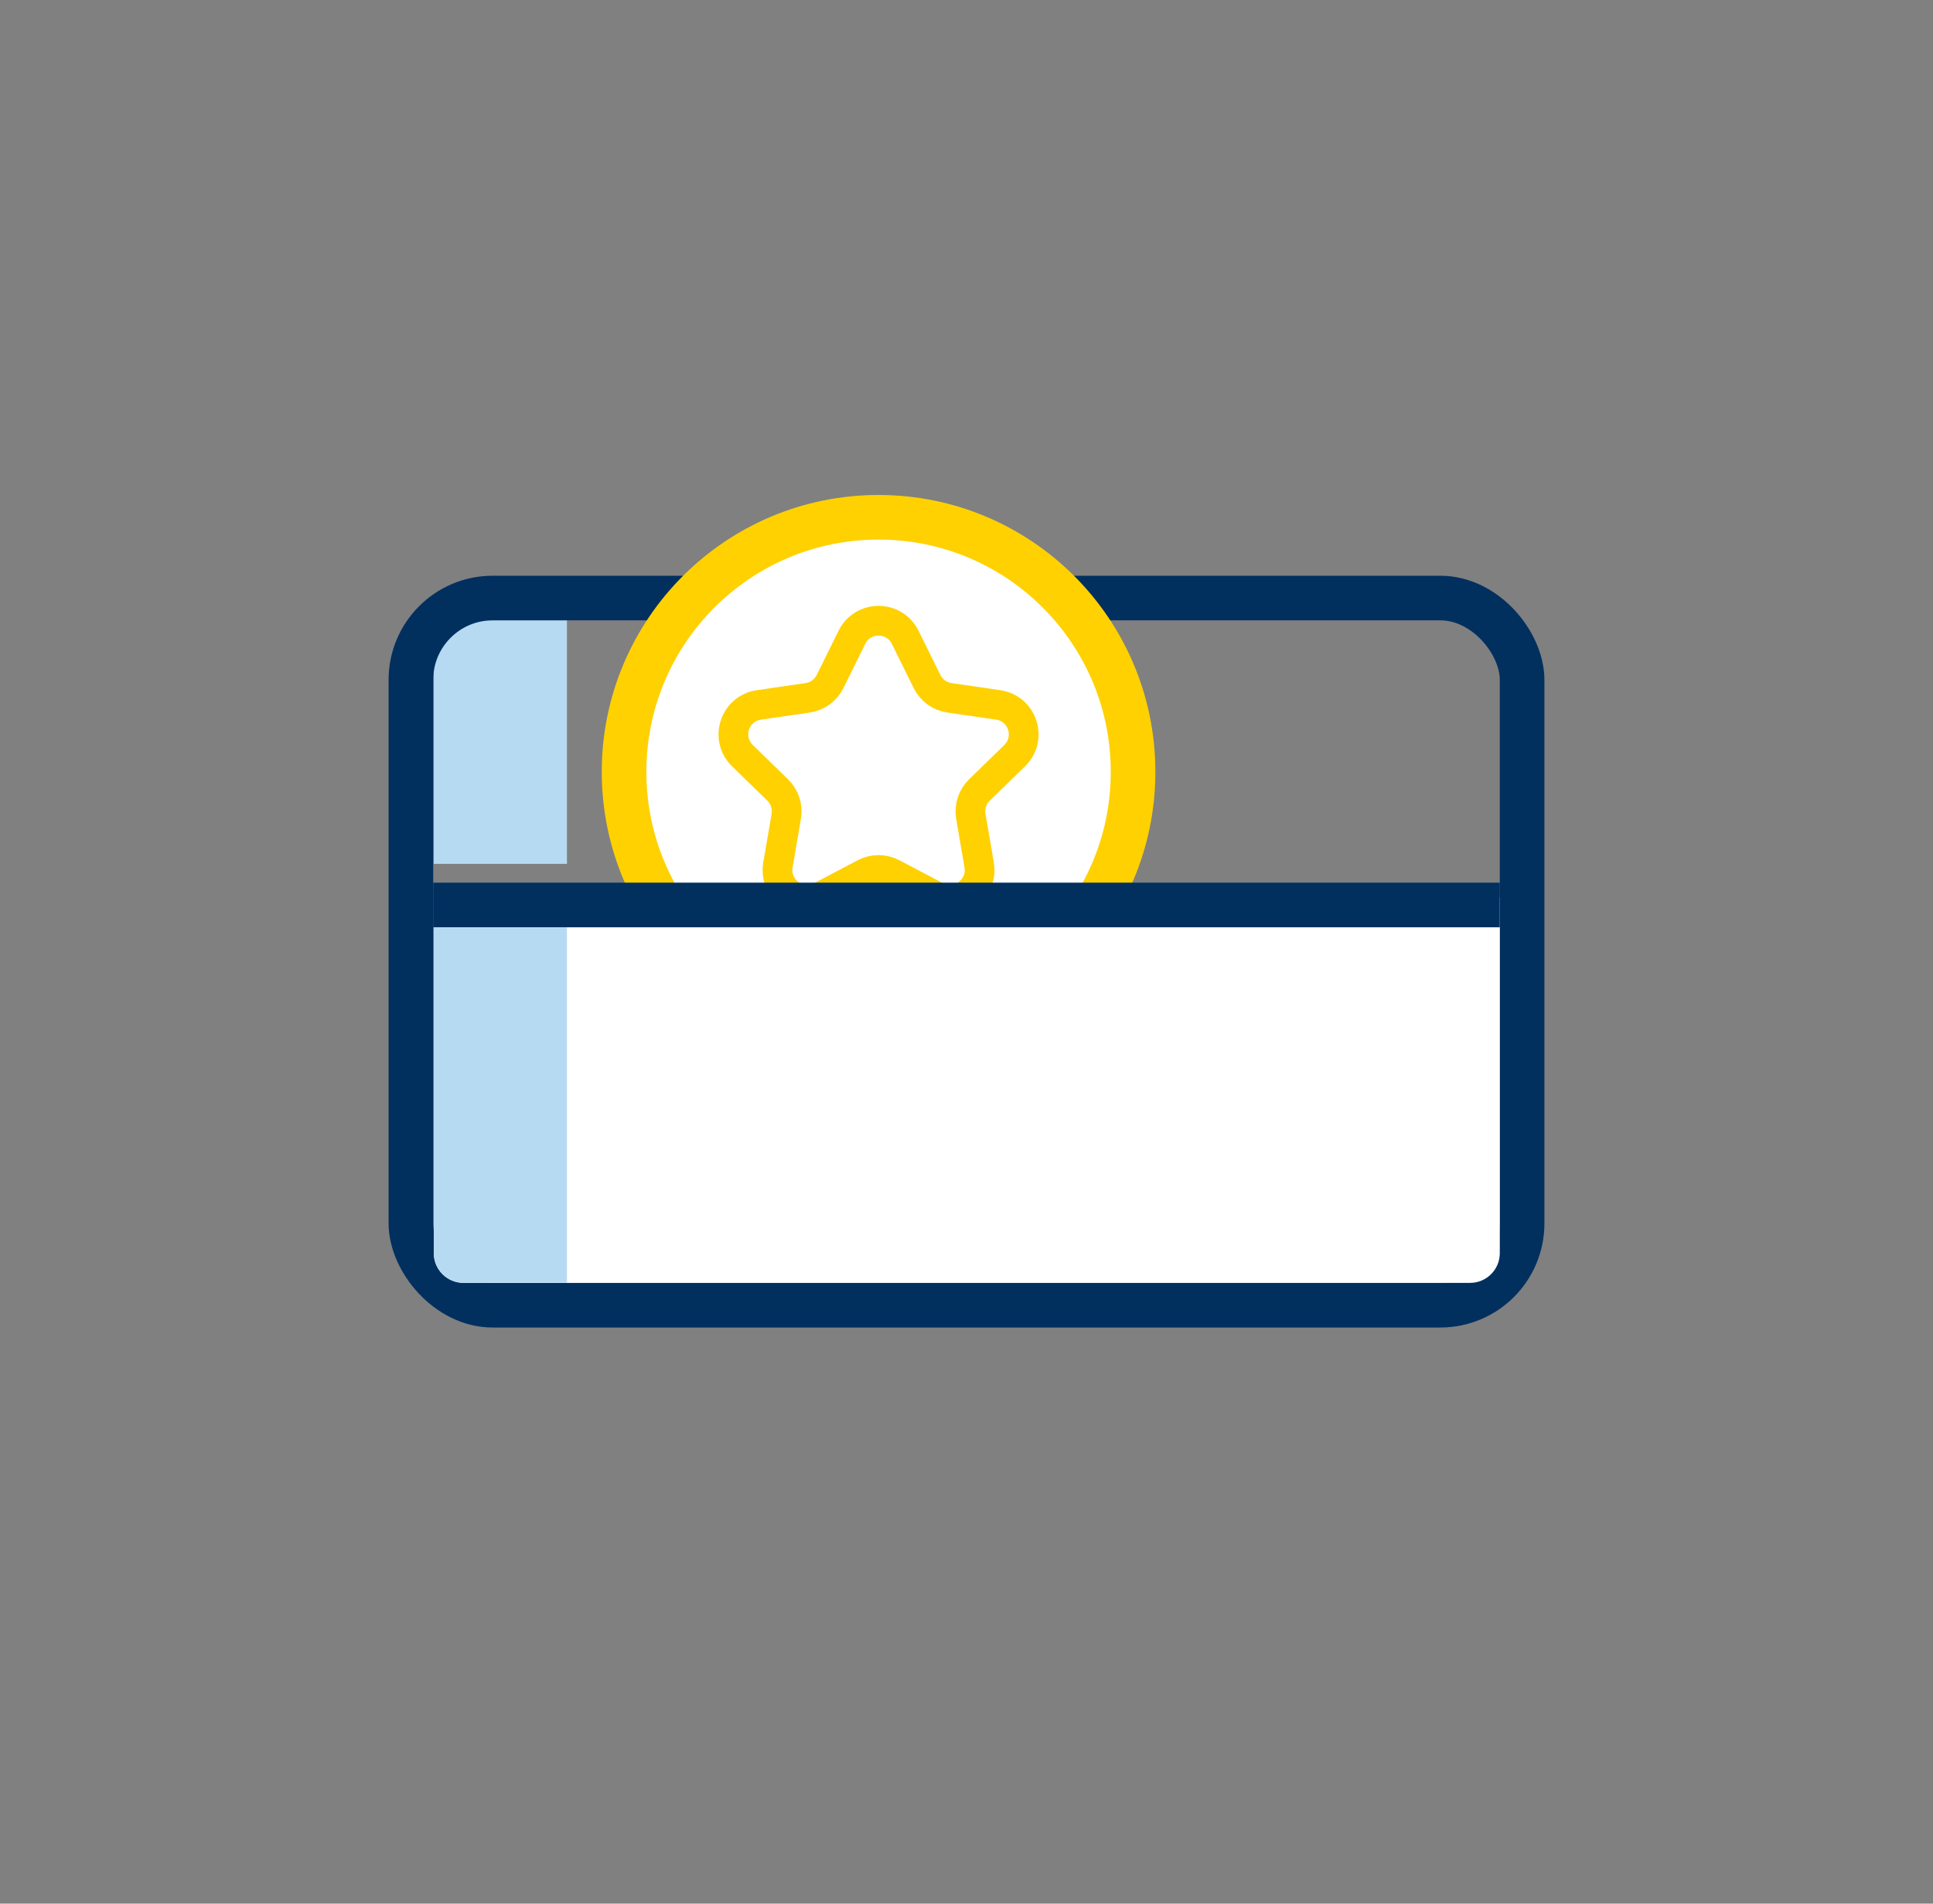 <svg width="65" height="64" viewBox="0 0 65 64" fill="none" xmlns="http://www.w3.org/2000/svg">
<rect x="0" y="0" width="65" height="64" fill="#808080" stroke="none"/>
<rect x="14.587" y="20.856" width="4.478" height="8.188" fill="#B6DAF2"/>
<rect x="13.817" y="20.106" width="37.366" height="23.775" rx="2.75" stroke="#01305F" stroke-width="1.5" stroke-linejoin="round"/>
<circle cx="29.543" cy="25.949" r="8.558" fill="white" stroke="#FFD101" stroke-width="1.5" stroke-linejoin="round"/>
<path d="M14.587 30.174H50.433V42.13C50.433 42.683 49.985 43.13 49.433 43.13H15.587C15.035 43.13 14.587 42.683 14.587 42.13V30.174Z" fill="white"/>
<path fill-rule="evenodd" clip-rule="evenodd" d="M30.008 29.363C29.717 29.21 29.369 29.21 29.077 29.363L27.61 30.134C26.877 30.52 26.019 29.897 26.159 29.08L26.439 27.447C26.495 27.122 26.387 26.791 26.152 26.561L24.965 25.404C24.371 24.826 24.699 23.818 25.519 23.699L27.159 23.46C27.485 23.413 27.767 23.208 27.912 22.913L28.646 21.427C29.013 20.684 30.073 20.684 30.439 21.427L31.173 22.913C31.319 23.208 31.6 23.413 31.926 23.46L33.566 23.699C34.386 23.818 34.714 24.826 34.12 25.404L32.933 26.561C32.698 26.791 32.59 27.122 32.646 27.447L32.926 29.08C33.066 29.897 32.209 30.52 31.475 30.134L30.008 29.363Z" fill="white" stroke="#FFD101" stroke-linejoin="round"/>
<line x1="14.567" y1="30.425" x2="50.433" y2="30.425" stroke="#01305F" stroke-width="1.5" stroke-linejoin="round"/>
<path d="M14.587 31.175H19.065V43.13H15.587C15.035 43.13 14.587 42.683 14.587 42.13V31.175Z" fill="#B6DAF2"/>
</svg>
